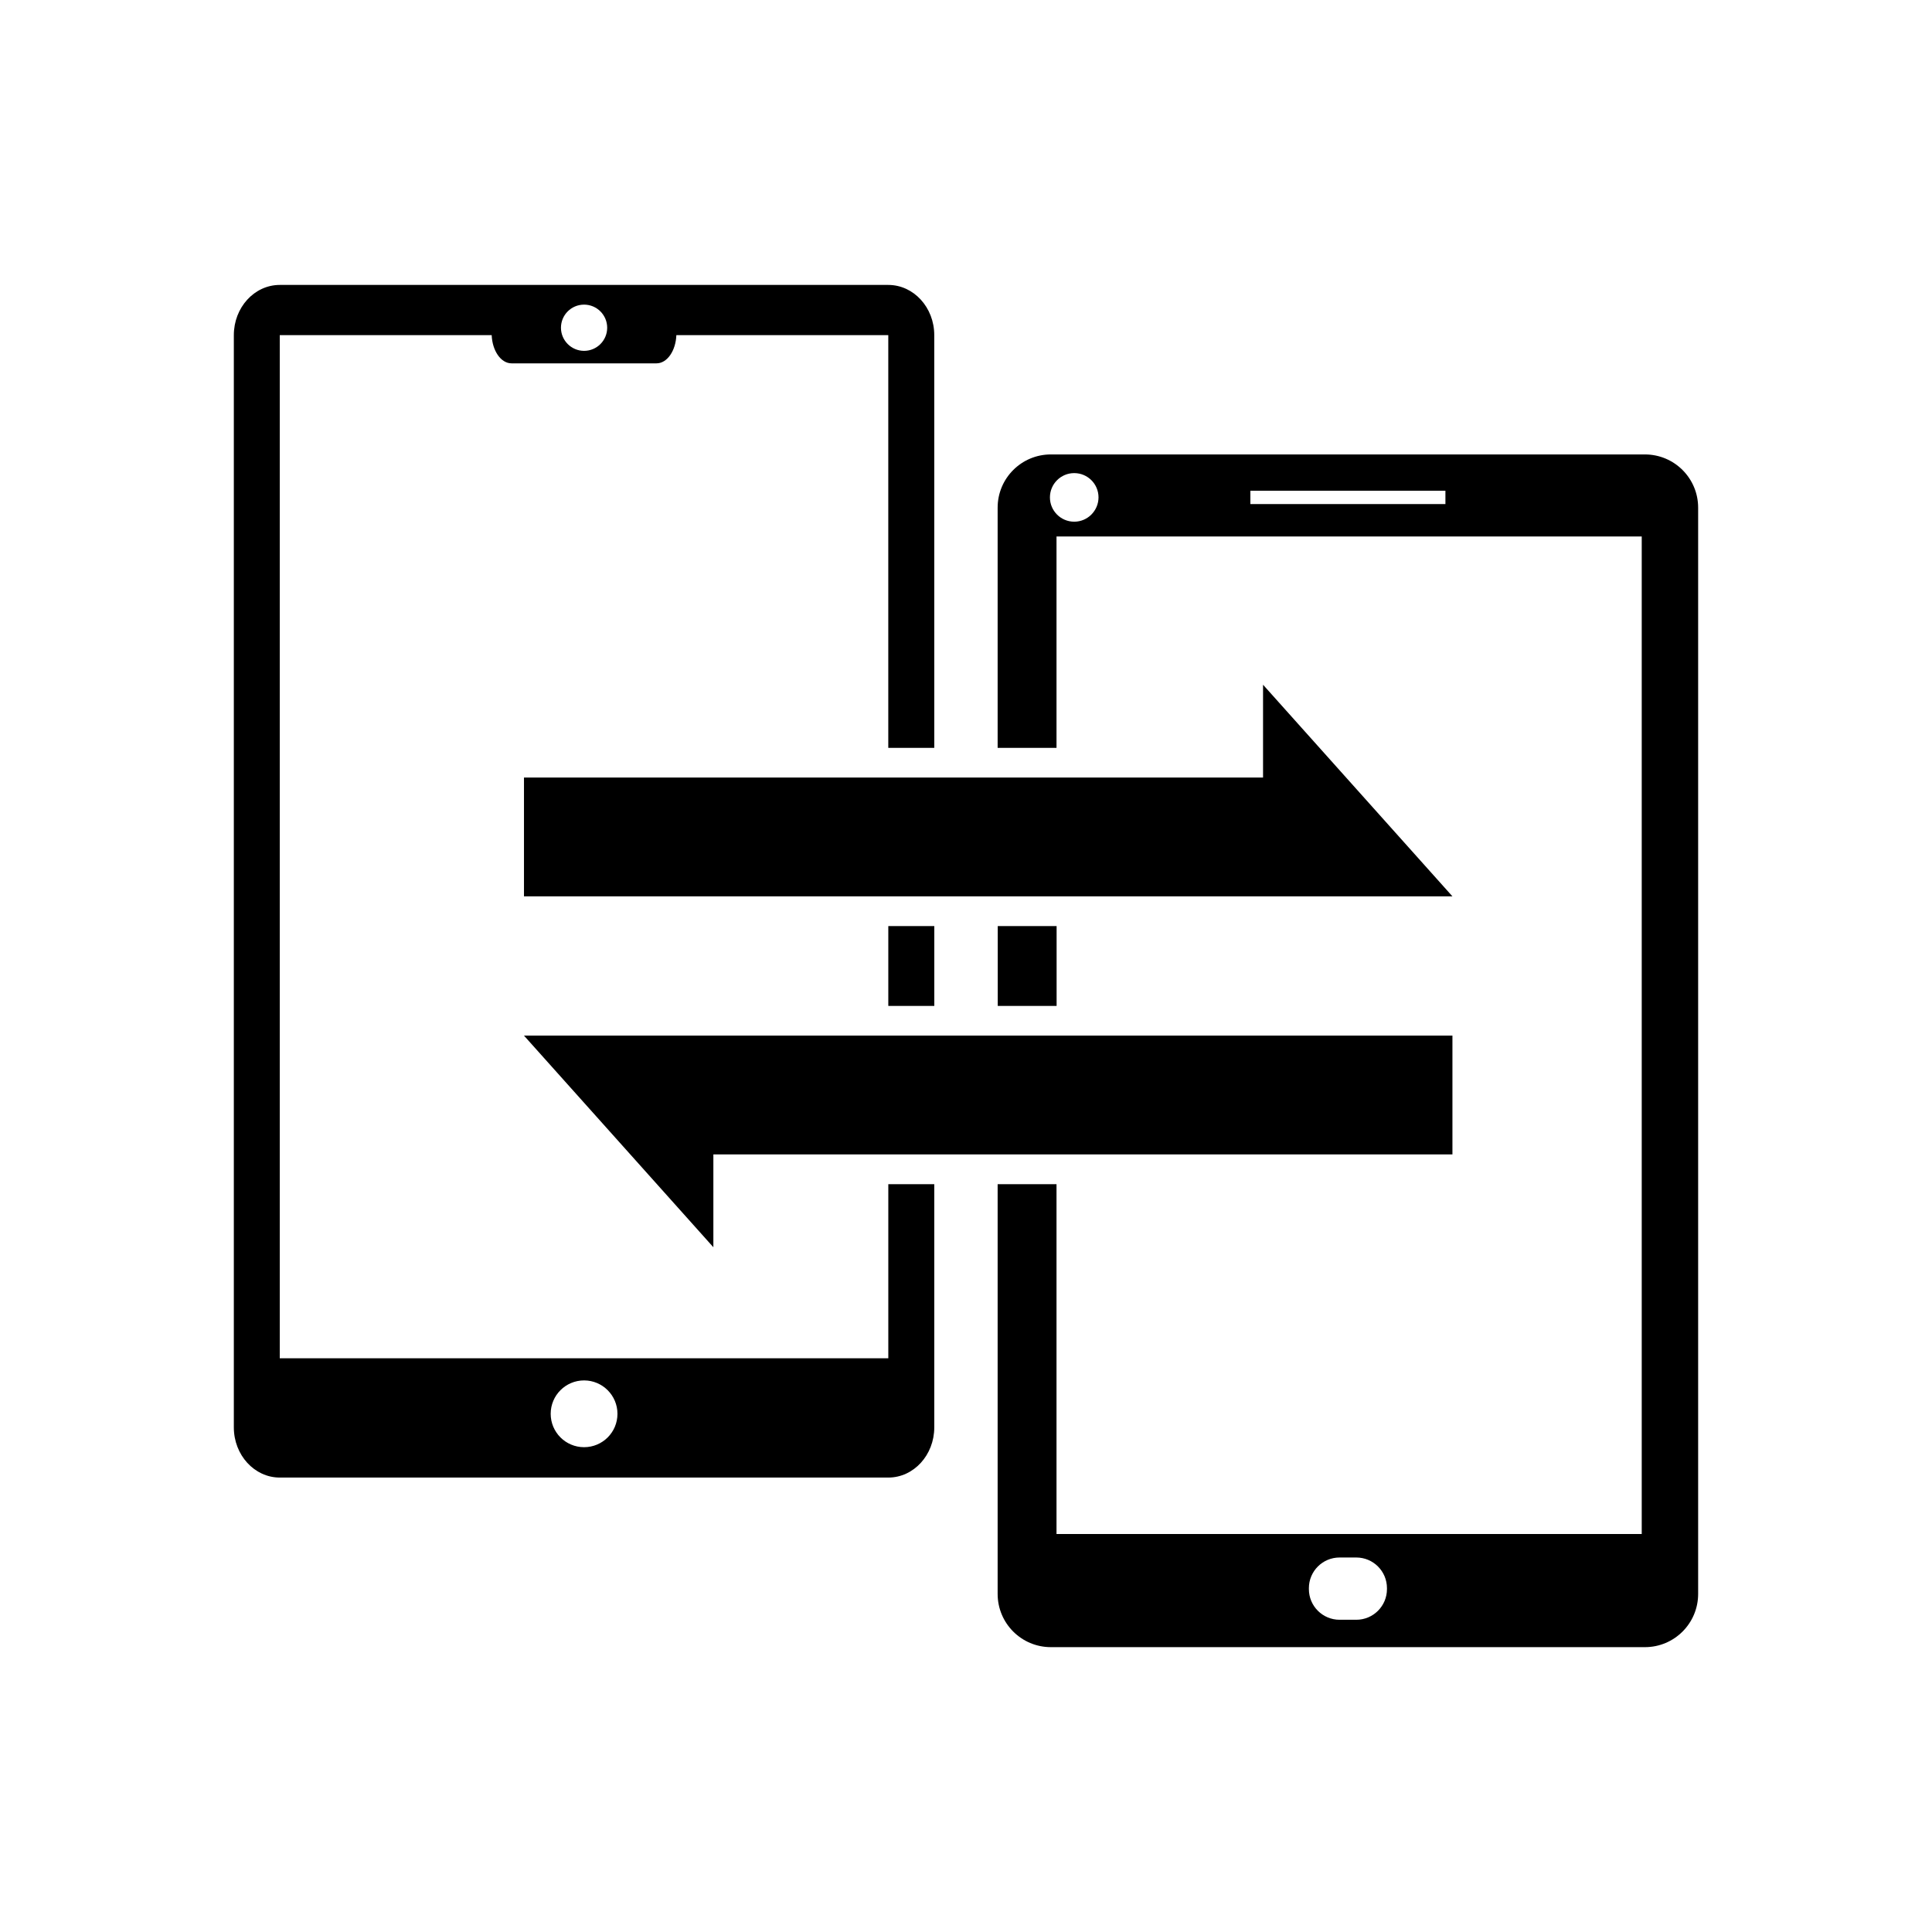 <?xml version="1.0" encoding="UTF-8"?>
<!-- Uploaded to: ICON Repo, www.svgrepo.com, Generator: ICON Repo Mixer Tools -->
<svg fill="#000000" width="800px" height="800px" version="1.1" viewBox="144 144 512 512" xmlns="http://www.w3.org/2000/svg">
 <g>
  <path d="m478.72 325.46v24.594h-195.86v31.488h246.05z"/>
  <path d="m333.05 474.53v-24.594h195.86v-31.488h-246.05z"/>
  <path d="m379.41 457.81v46.145h-161.27v-271.14h56.16c0.172 4.156 2.441 7.477 5.273 7.477h38.398c2.832 0 5.102-3.305 5.273-7.477h56.16v109.38h12.188l-0.004-109.38c0-7.352-5.465-13.305-12.188-13.305h-161.26c-6.723 0-12.172 5.969-12.172 13.305v289.45c0 7.352 5.465 13.305 12.172 13.305h161.28c6.723 0 12.172-5.969 12.172-13.305v-64.441l-12.188 0.004zm-80.625-233.08c3.387 0 6.125 2.754 6.125 6.125 0 3.387-2.754 6.125-6.125 6.125s-6.125-2.754-6.125-6.125c0-3.383 2.738-6.125 6.125-6.125zm0 302.79c-4.894 0-8.848-3.969-8.848-8.848 0-4.894 3.969-8.848 8.848-8.848s8.848 3.969 8.848 8.848c0 4.898-3.953 8.848-8.848 8.848z"/>
  <path d="m379.41 389.42h12.188v21.16h-12.188z"/>
  <path d="m408.41 389.42h15.602v21.16h-15.602z"/>
  <path d="m579.92 264.43h-157.43c-7.793 0-14.105 6.312-14.105 14.105v63.652h15.602v-56.016h155.09v264.36h-155.09v-92.715h-15.602v108.59c0 7.793 6.312 14.105 14.105 14.105h157.43c7.793 0 14.105-6.312 14.105-14.105v-287.87c0-7.793-6.312-14.105-14.105-14.105zm-151.24 17.824c-3.559 0-6.438-2.883-6.438-6.438 0-3.559 2.883-6.438 6.438-6.438 3.559 0 6.438 2.883 6.438 6.438-0.012 3.539-2.894 6.438-6.438 6.438zm98.371-4.676h-51.688v-3.527h51.688zm-15.492 287.55c0 4.488-3.637 8.125-8.125 8.125h-4.441c-4.488 0-8.125-3.637-8.125-8.125v-0.25c0-4.488 3.637-8.125 8.125-8.125h4.441c4.488 0 8.125 3.637 8.125 8.125z"/>
 </g>
</svg>